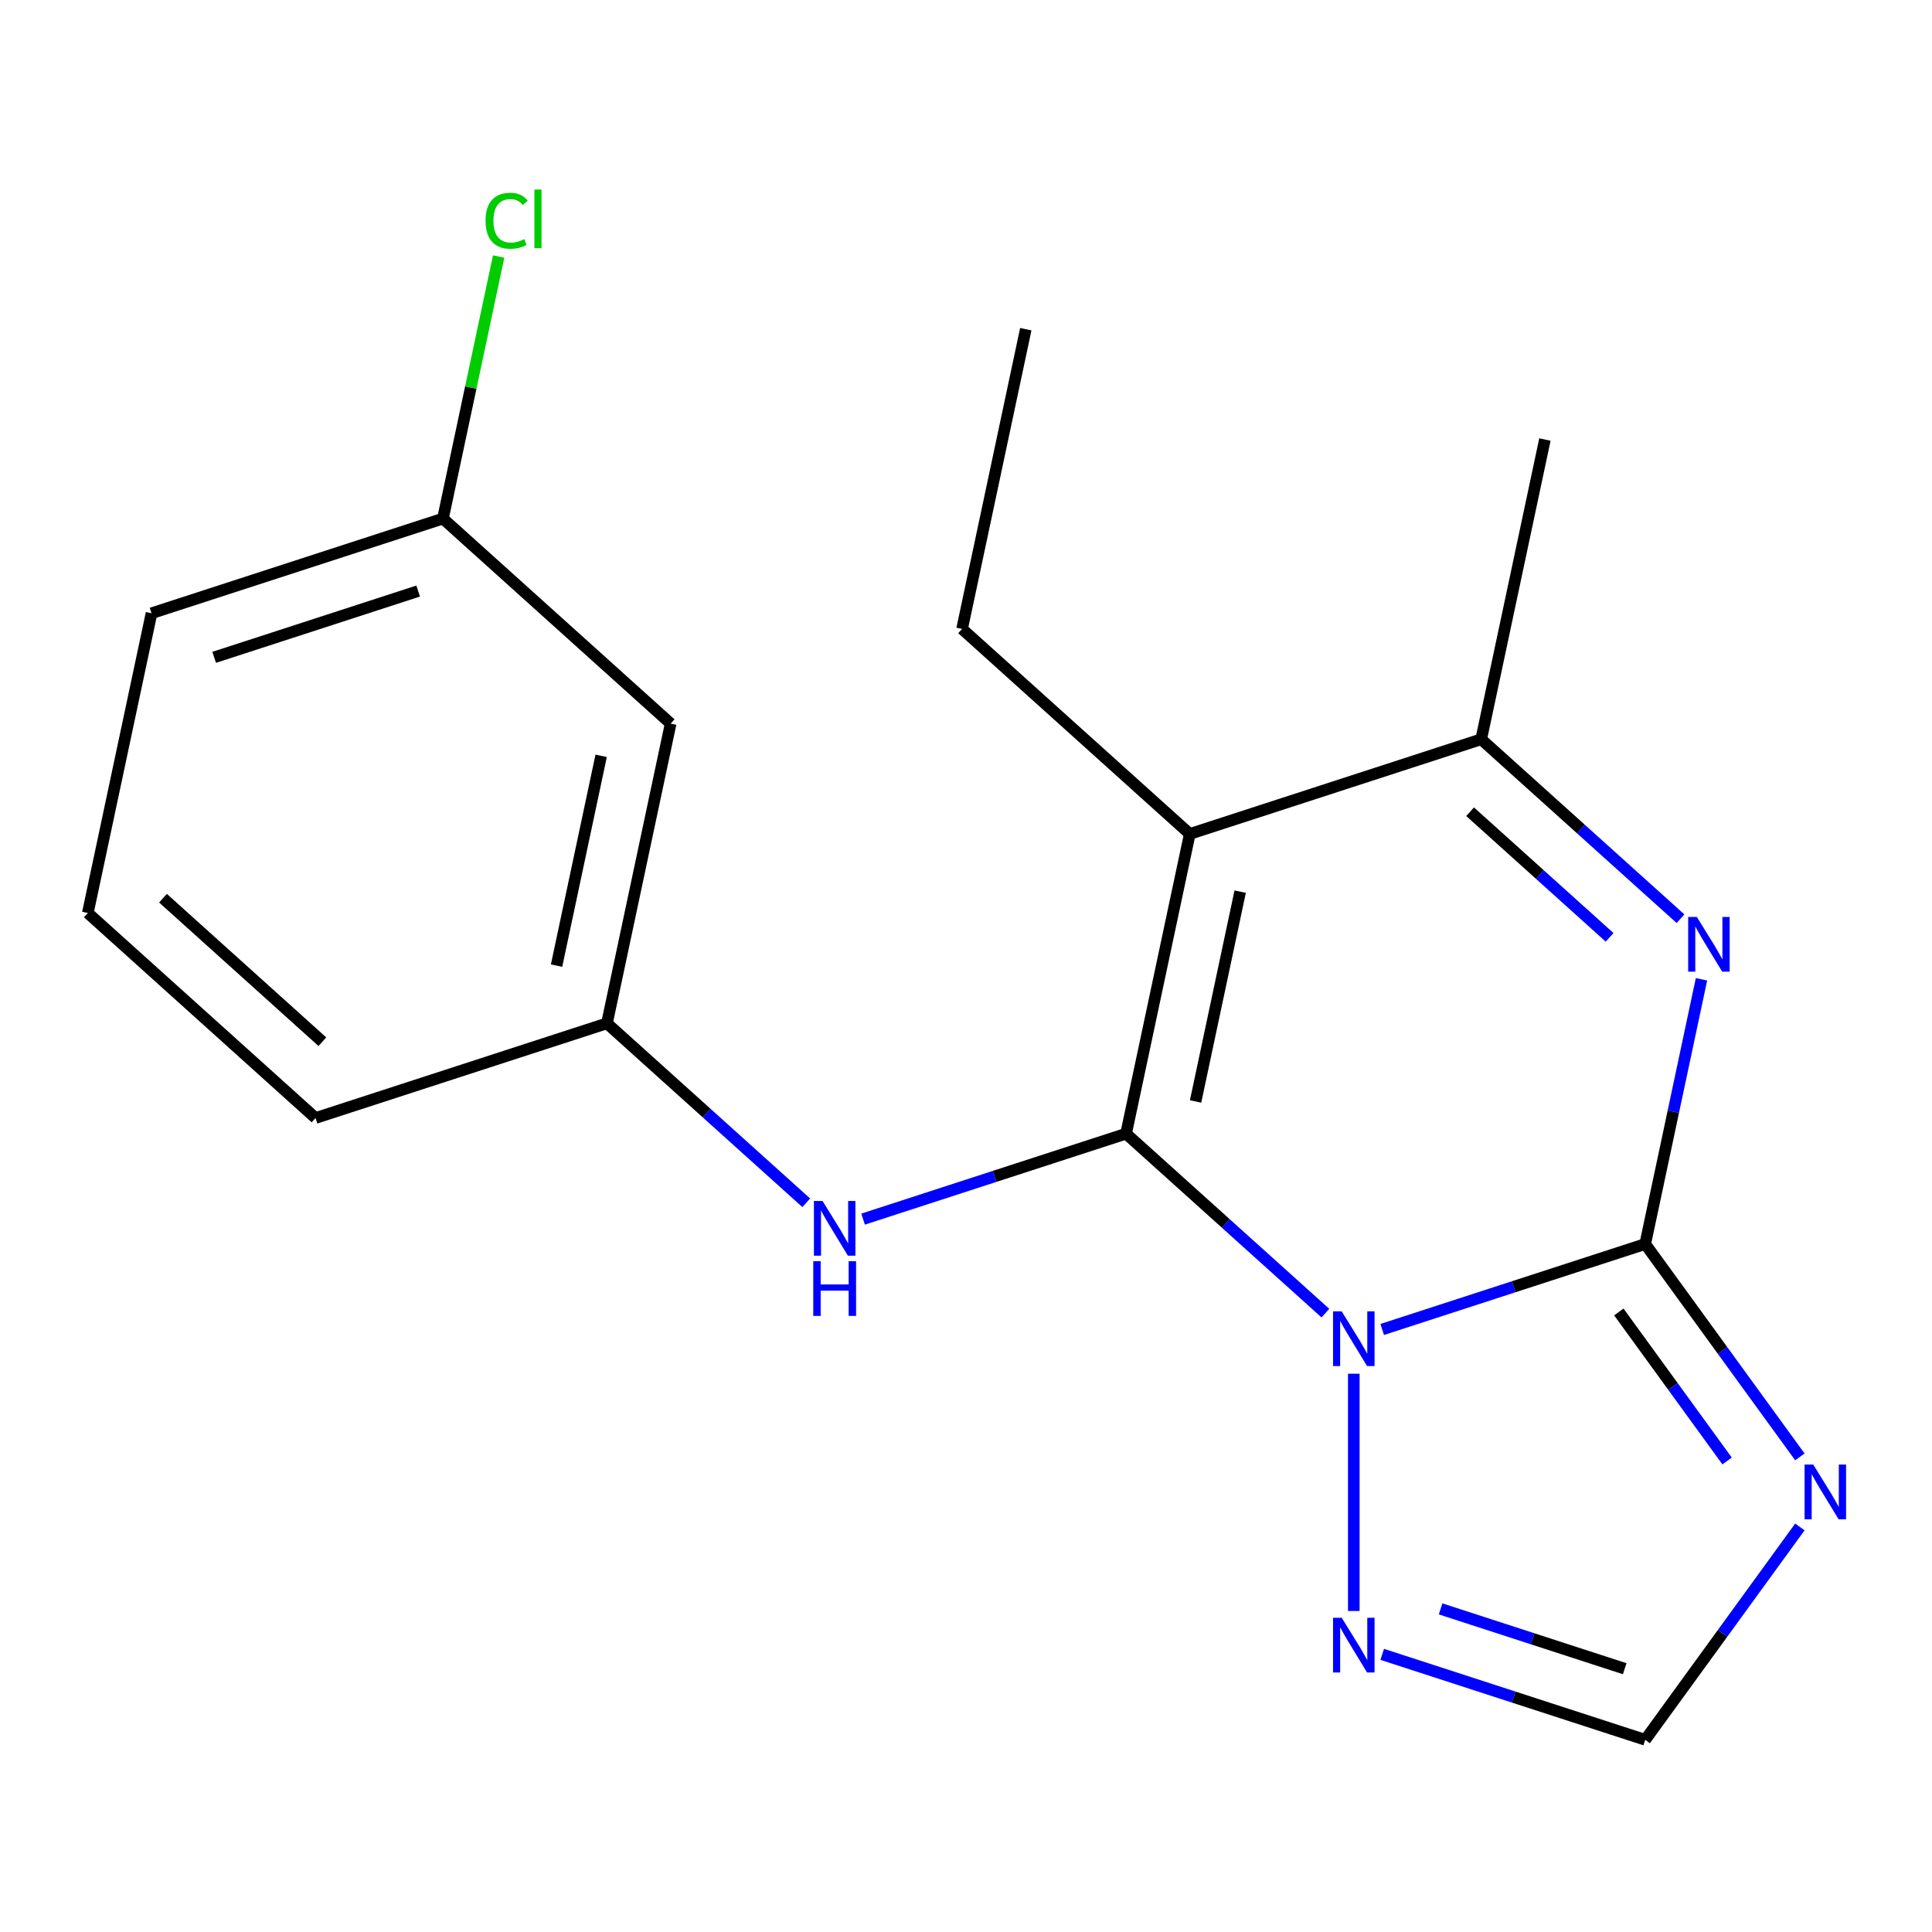 <?xml version='1.0' encoding='iso-8859-1'?>
<svg version='1.1' baseProfile='full'
              xmlns='http://www.w3.org/2000/svg'
                      xmlns:rdkit='http://www.rdkit.org/xml'
                      xmlns:xlink='http://www.w3.org/1999/xlink'
                  xml:space='preserve'
width='1000px' height='1000px' viewBox='0 0 1000 1000'>
<!-- END OF HEADER -->
<rect style='opacity:1.0;fill:#FFFFFF;stroke:none' width='1000' height='1000' x='0' y='0'> </rect>
<path class='bond-0' d='M 686.016,679.67 L 634.437,633.228' style='fill:none;fill-rule:evenodd;stroke:#0000FF;stroke-width:6px;stroke-linecap:butt;stroke-linejoin:miter;stroke-opacity:1' />
<path class='bond-0' d='M 634.437,633.228 L 582.858,586.786' style='fill:none;fill-rule:evenodd;stroke:#000000;stroke-width:6px;stroke-linecap:butt;stroke-linejoin:miter;stroke-opacity:1' />
<path class='bond-1' d='M 715.426,688.133 L 783.493,666.016' style='fill:none;fill-rule:evenodd;stroke:#0000FF;stroke-width:6px;stroke-linecap:butt;stroke-linejoin:miter;stroke-opacity:1' />
<path class='bond-1' d='M 783.493,666.016 L 851.56,643.9' style='fill:none;fill-rule:evenodd;stroke:#000000;stroke-width:6px;stroke-linecap:butt;stroke-linejoin:miter;stroke-opacity:1' />
<path class='bond-6' d='M 700.721,711.035 L 700.721,833.839' style='fill:none;fill-rule:evenodd;stroke:#0000FF;stroke-width:6px;stroke-linecap:butt;stroke-linejoin:miter;stroke-opacity:1' />
<path class='bond-2' d='M 582.858,586.786 L 615.833,431.651' style='fill:none;fill-rule:evenodd;stroke:#000000;stroke-width:6px;stroke-linecap:butt;stroke-linejoin:miter;stroke-opacity:1' />
<path class='bond-2' d='M 618.831,570.111 L 641.914,461.516' style='fill:none;fill-rule:evenodd;stroke:#000000;stroke-width:6px;stroke-linecap:butt;stroke-linejoin:miter;stroke-opacity:1' />
<path class='bond-7' d='M 582.858,586.786 L 514.791,608.902' style='fill:none;fill-rule:evenodd;stroke:#000000;stroke-width:6px;stroke-linecap:butt;stroke-linejoin:miter;stroke-opacity:1' />
<path class='bond-7' d='M 514.791,608.902 L 446.725,631.018' style='fill:none;fill-rule:evenodd;stroke:#0000FF;stroke-width:6px;stroke-linecap:butt;stroke-linejoin:miter;stroke-opacity:1' />
<path class='bond-3' d='M 851.56,643.9 L 866.121,575.395' style='fill:none;fill-rule:evenodd;stroke:#000000;stroke-width:6px;stroke-linecap:butt;stroke-linejoin:miter;stroke-opacity:1' />
<path class='bond-3' d='M 866.121,575.395 L 880.682,506.89' style='fill:none;fill-rule:evenodd;stroke:#0000FF;stroke-width:6px;stroke-linecap:butt;stroke-linejoin:miter;stroke-opacity:1' />
<path class='bond-4' d='M 851.56,643.9 L 891.587,698.993' style='fill:none;fill-rule:evenodd;stroke:#000000;stroke-width:6px;stroke-linecap:butt;stroke-linejoin:miter;stroke-opacity:1' />
<path class='bond-4' d='M 891.587,698.993 L 931.614,754.086' style='fill:none;fill-rule:evenodd;stroke:#0000FF;stroke-width:6px;stroke-linecap:butt;stroke-linejoin:miter;stroke-opacity:1' />
<path class='bond-4' d='M 837.906,679.073 L 865.925,717.638' style='fill:none;fill-rule:evenodd;stroke:#000000;stroke-width:6px;stroke-linecap:butt;stroke-linejoin:miter;stroke-opacity:1' />
<path class='bond-4' d='M 865.925,717.638 L 893.944,756.203' style='fill:none;fill-rule:evenodd;stroke:#0000FF;stroke-width:6px;stroke-linecap:butt;stroke-linejoin:miter;stroke-opacity:1' />
<path class='bond-11' d='M 615.833,431.651 L 497.97,325.526' style='fill:none;fill-rule:evenodd;stroke:#000000;stroke-width:6px;stroke-linecap:butt;stroke-linejoin:miter;stroke-opacity:1' />
<path class='bond-20' d='M 615.833,431.651 L 766.671,382.64' style='fill:none;fill-rule:evenodd;stroke:#000000;stroke-width:6px;stroke-linecap:butt;stroke-linejoin:miter;stroke-opacity:1' />
<path class='bond-5' d='M 869.83,475.525 L 818.25,429.083' style='fill:none;fill-rule:evenodd;stroke:#0000FF;stroke-width:6px;stroke-linecap:butt;stroke-linejoin:miter;stroke-opacity:1' />
<path class='bond-5' d='M 818.25,429.083 L 766.671,382.64' style='fill:none;fill-rule:evenodd;stroke:#000000;stroke-width:6px;stroke-linecap:butt;stroke-linejoin:miter;stroke-opacity:1' />
<path class='bond-5' d='M 833.131,485.165 L 797.026,452.655' style='fill:none;fill-rule:evenodd;stroke:#0000FF;stroke-width:6px;stroke-linecap:butt;stroke-linejoin:miter;stroke-opacity:1' />
<path class='bond-5' d='M 797.026,452.655 L 760.92,420.146' style='fill:none;fill-rule:evenodd;stroke:#000000;stroke-width:6px;stroke-linecap:butt;stroke-linejoin:miter;stroke-opacity:1' />
<path class='bond-19' d='M 931.614,790.336 L 891.587,845.429' style='fill:none;fill-rule:evenodd;stroke:#0000FF;stroke-width:6px;stroke-linecap:butt;stroke-linejoin:miter;stroke-opacity:1' />
<path class='bond-19' d='M 891.587,845.429 L 851.56,900.522' style='fill:none;fill-rule:evenodd;stroke:#000000;stroke-width:6px;stroke-linecap:butt;stroke-linejoin:miter;stroke-opacity:1' />
<path class='bond-14' d='M 766.671,382.64 L 799.646,227.505' style='fill:none;fill-rule:evenodd;stroke:#000000;stroke-width:6px;stroke-linecap:butt;stroke-linejoin:miter;stroke-opacity:1' />
<path class='bond-8' d='M 715.426,856.289 L 783.493,878.405' style='fill:none;fill-rule:evenodd;stroke:#0000FF;stroke-width:6px;stroke-linecap:butt;stroke-linejoin:miter;stroke-opacity:1' />
<path class='bond-8' d='M 783.493,878.405 L 851.56,900.522' style='fill:none;fill-rule:evenodd;stroke:#000000;stroke-width:6px;stroke-linecap:butt;stroke-linejoin:miter;stroke-opacity:1' />
<path class='bond-8' d='M 745.648,832.756 L 793.295,848.238' style='fill:none;fill-rule:evenodd;stroke:#0000FF;stroke-width:6px;stroke-linecap:butt;stroke-linejoin:miter;stroke-opacity:1' />
<path class='bond-8' d='M 793.295,848.238 L 840.942,863.719' style='fill:none;fill-rule:evenodd;stroke:#000000;stroke-width:6px;stroke-linecap:butt;stroke-linejoin:miter;stroke-opacity:1' />
<path class='bond-9' d='M 417.315,622.556 L 365.735,576.114' style='fill:none;fill-rule:evenodd;stroke:#0000FF;stroke-width:6px;stroke-linecap:butt;stroke-linejoin:miter;stroke-opacity:1' />
<path class='bond-9' d='M 365.735,576.114 L 314.156,529.671' style='fill:none;fill-rule:evenodd;stroke:#000000;stroke-width:6px;stroke-linecap:butt;stroke-linejoin:miter;stroke-opacity:1' />
<path class='bond-10' d='M 314.156,529.671 L 347.131,374.536' style='fill:none;fill-rule:evenodd;stroke:#000000;stroke-width:6px;stroke-linecap:butt;stroke-linejoin:miter;stroke-opacity:1' />
<path class='bond-10' d='M 288.076,499.806 L 311.158,391.212' style='fill:none;fill-rule:evenodd;stroke:#000000;stroke-width:6px;stroke-linecap:butt;stroke-linejoin:miter;stroke-opacity:1' />
<path class='bond-16' d='M 314.156,529.671 L 163.318,578.682' style='fill:none;fill-rule:evenodd;stroke:#000000;stroke-width:6px;stroke-linecap:butt;stroke-linejoin:miter;stroke-opacity:1' />
<path class='bond-12' d='M 347.131,374.536 L 229.268,268.412' style='fill:none;fill-rule:evenodd;stroke:#000000;stroke-width:6px;stroke-linecap:butt;stroke-linejoin:miter;stroke-opacity:1' />
<path class='bond-18' d='M 497.97,325.526 L 530.945,170.391' style='fill:none;fill-rule:evenodd;stroke:#000000;stroke-width:6px;stroke-linecap:butt;stroke-linejoin:miter;stroke-opacity:1' />
<path class='bond-13' d='M 229.268,268.412 L 243.682,200.597' style='fill:none;fill-rule:evenodd;stroke:#000000;stroke-width:6px;stroke-linecap:butt;stroke-linejoin:miter;stroke-opacity:1' />
<path class='bond-13' d='M 243.682,200.597 L 258.097,132.782' style='fill:none;fill-rule:evenodd;stroke:#00CC00;stroke-width:6px;stroke-linecap:butt;stroke-linejoin:miter;stroke-opacity:1' />
<path class='bond-21' d='M 229.268,268.412 L 78.43,317.422' style='fill:none;fill-rule:evenodd;stroke:#000000;stroke-width:6px;stroke-linecap:butt;stroke-linejoin:miter;stroke-opacity:1' />
<path class='bond-21' d='M 216.444,305.931 L 110.857,340.238' style='fill:none;fill-rule:evenodd;stroke:#000000;stroke-width:6px;stroke-linecap:butt;stroke-linejoin:miter;stroke-opacity:1' />
<path class='bond-15' d='M 45.455,472.557 L 163.318,578.682' style='fill:none;fill-rule:evenodd;stroke:#000000;stroke-width:6px;stroke-linecap:butt;stroke-linejoin:miter;stroke-opacity:1' />
<path class='bond-15' d='M 84.359,464.903 L 166.863,539.19' style='fill:none;fill-rule:evenodd;stroke:#000000;stroke-width:6px;stroke-linecap:butt;stroke-linejoin:miter;stroke-opacity:1' />
<path class='bond-17' d='M 45.455,472.557 L 78.43,317.422' style='fill:none;fill-rule:evenodd;stroke:#000000;stroke-width:6px;stroke-linecap:butt;stroke-linejoin:miter;stroke-opacity:1' />
<path  class='atom-0' d='M 694.461 678.75
L 703.741 693.75
Q 704.661 695.23, 706.141 697.91
Q 707.621 700.59, 707.701 700.75
L 707.701 678.75
L 711.461 678.75
L 711.461 707.07
L 707.581 707.07
L 697.621 690.67
Q 696.461 688.75, 695.221 686.55
Q 694.021 684.35, 693.661 683.67
L 693.661 707.07
L 689.981 707.07
L 689.981 678.75
L 694.461 678.75
' fill='#0000FF'/>
<path  class='atom-4' d='M 878.275 474.605
L 887.555 489.605
Q 888.475 491.085, 889.955 493.765
Q 891.435 496.445, 891.515 496.605
L 891.515 474.605
L 895.275 474.605
L 895.275 502.925
L 891.395 502.925
L 881.435 486.525
Q 880.275 484.605, 879.035 482.405
Q 877.835 480.205, 877.475 479.525
L 877.475 502.925
L 873.795 502.925
L 873.795 474.605
L 878.275 474.605
' fill='#0000FF'/>
<path  class='atom-5' d='M 938.523 758.051
L 947.803 773.051
Q 948.723 774.531, 950.203 777.211
Q 951.683 779.891, 951.763 780.051
L 951.763 758.051
L 955.523 758.051
L 955.523 786.371
L 951.643 786.371
L 941.683 769.971
Q 940.523 768.051, 939.283 765.851
Q 938.083 763.651, 937.723 762.971
L 937.723 786.371
L 934.043 786.371
L 934.043 758.051
L 938.523 758.051
' fill='#0000FF'/>
<path  class='atom-7' d='M 694.461 837.351
L 703.741 852.351
Q 704.661 853.831, 706.141 856.511
Q 707.621 859.191, 707.701 859.351
L 707.701 837.351
L 711.461 837.351
L 711.461 865.671
L 707.581 865.671
L 697.621 849.271
Q 696.461 847.351, 695.221 845.151
Q 694.021 842.951, 693.661 842.271
L 693.661 865.671
L 689.981 865.671
L 689.981 837.351
L 694.461 837.351
' fill='#0000FF'/>
<path  class='atom-8' d='M 425.76 621.636
L 435.04 636.636
Q 435.96 638.116, 437.44 640.796
Q 438.92 643.476, 439 643.636
L 439 621.636
L 442.76 621.636
L 442.76 649.956
L 438.88 649.956
L 428.92 633.556
Q 427.76 631.636, 426.52 629.436
Q 425.32 627.236, 424.96 626.556
L 424.96 649.956
L 421.28 649.956
L 421.28 621.636
L 425.76 621.636
' fill='#0000FF'/>
<path  class='atom-8' d='M 420.94 652.788
L 424.78 652.788
L 424.78 664.828
L 439.26 664.828
L 439.26 652.788
L 443.1 652.788
L 443.1 681.108
L 439.26 681.108
L 439.26 668.028
L 424.78 668.028
L 424.78 681.108
L 420.94 681.108
L 420.94 652.788
' fill='#0000FF'/>
<path  class='atom-14' d='M 251.323 114.257
Q 251.323 107.217, 254.603 103.537
Q 257.923 99.817, 264.203 99.817
Q 270.043 99.817, 273.163 103.937
L 270.523 106.097
Q 268.243 103.097, 264.203 103.097
Q 259.923 103.097, 257.643 105.977
Q 255.403 108.817, 255.403 114.257
Q 255.403 119.857, 257.723 122.737
Q 260.083 125.617, 264.643 125.617
Q 267.763 125.617, 271.403 123.737
L 272.523 126.737
Q 271.043 127.697, 268.803 128.257
Q 266.563 128.817, 264.083 128.817
Q 257.923 128.817, 254.603 125.057
Q 251.323 121.297, 251.323 114.257
' fill='#00CC00'/>
<path  class='atom-14' d='M 276.603 98.097
L 280.283 98.097
L 280.283 128.457
L 276.603 128.457
L 276.603 98.097
' fill='#00CC00'/>
</svg>
